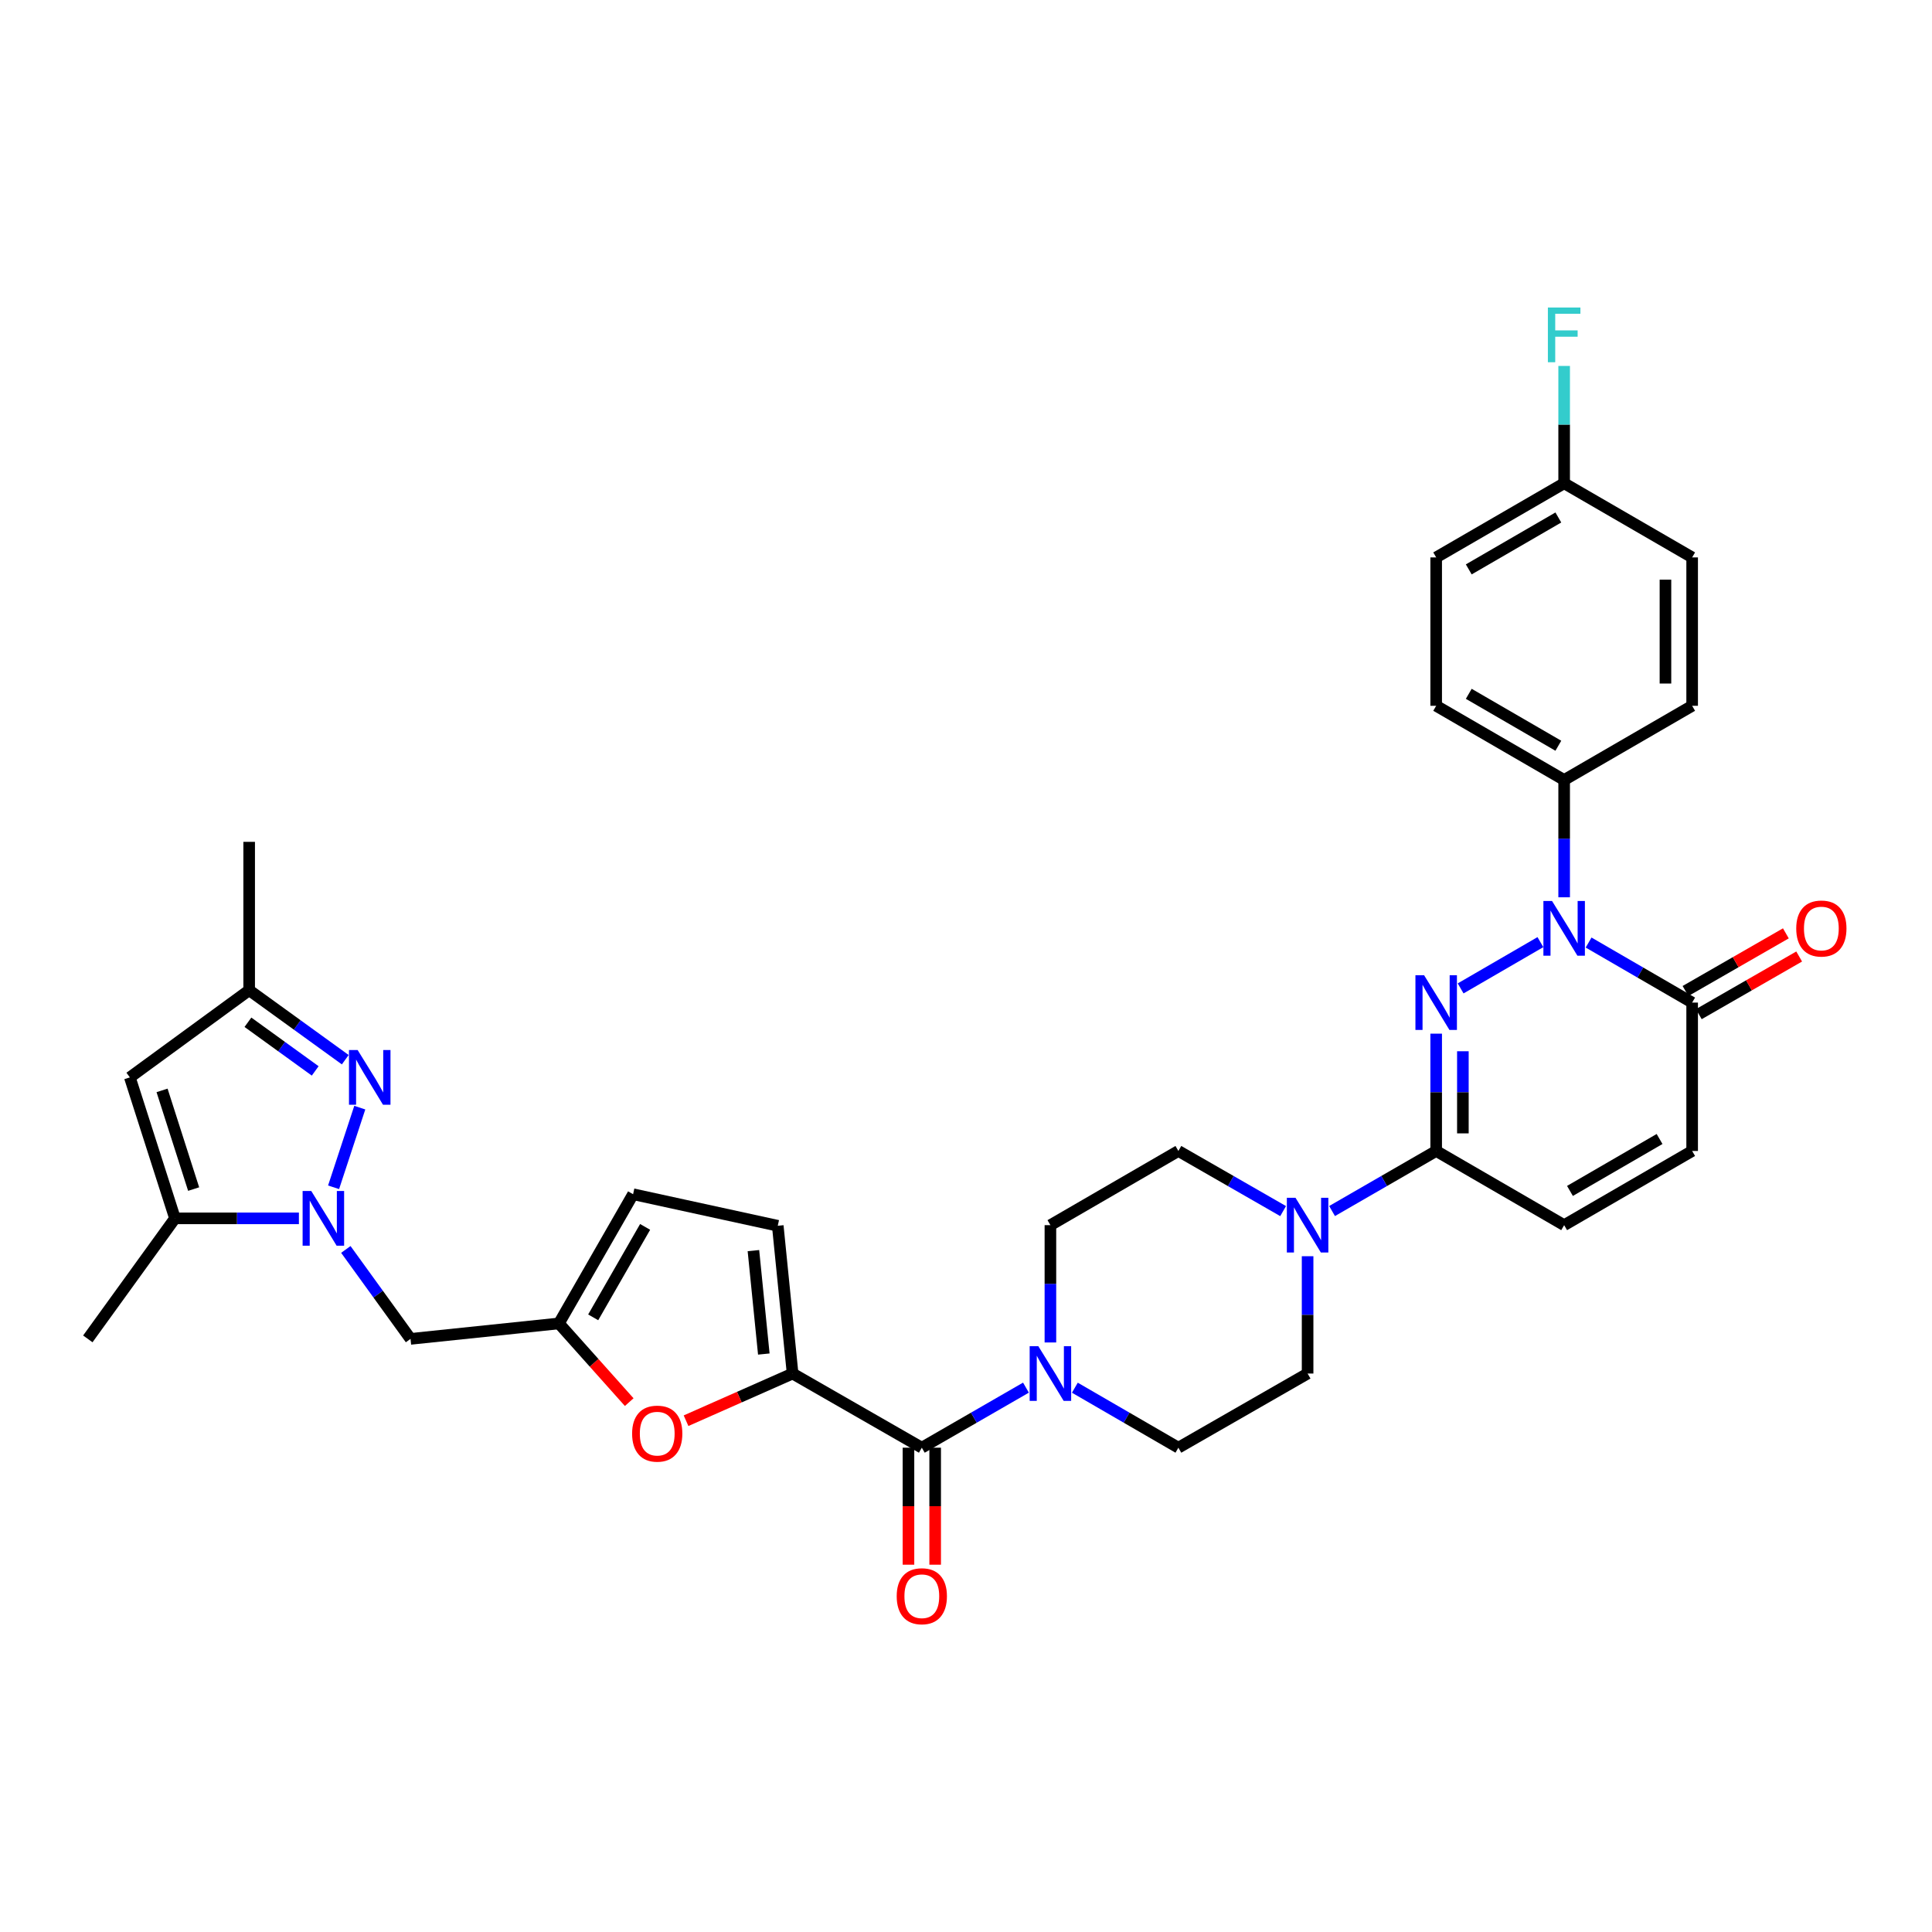 <?xml version='1.0' encoding='iso-8859-1'?>
<svg version='1.1' baseProfile='full'
              xmlns='http://www.w3.org/2000/svg'
                      xmlns:rdkit='http://www.rdkit.org/xml'
                      xmlns:xlink='http://www.w3.org/1999/xlink'
                  xml:space='preserve'
width='1000px' height='1000px' viewBox='0 0 1000 1000'>
<!-- END OF HEADER -->
<rect style='opacity:1.0;fill:#FFFFFF;stroke:none' width='1000' height='1000' x='0' y='0'> </rect>
<path class='bond-0' d='M 756.018,511.598 L 797.313,487.645' style='fill:none;fill-rule:evenodd;stroke:#0000FF;stroke-width:6px;stroke-linecap:butt;stroke-linejoin:miter;stroke-opacity:1' />
<path class='bond-2' d='M 743.364,535.018 L 743.364,565.379' style='fill:none;fill-rule:evenodd;stroke:#0000FF;stroke-width:6px;stroke-linecap:butt;stroke-linejoin:miter;stroke-opacity:1' />
<path class='bond-2' d='M 743.364,565.379 L 743.364,595.74' style='fill:none;fill-rule:evenodd;stroke:#000000;stroke-width:6px;stroke-linecap:butt;stroke-linejoin:miter;stroke-opacity:1' />
<path class='bond-2' d='M 757.184,544.126 L 757.184,565.379' style='fill:none;fill-rule:evenodd;stroke:#0000FF;stroke-width:6px;stroke-linecap:butt;stroke-linejoin:miter;stroke-opacity:1' />
<path class='bond-2' d='M 757.184,565.379 L 757.184,586.632' style='fill:none;fill-rule:evenodd;stroke:#000000;stroke-width:6px;stroke-linecap:butt;stroke-linejoin:miter;stroke-opacity:1' />
<path class='bond-7' d='M 822.256,487.856 L 849.055,503.397' style='fill:none;fill-rule:evenodd;stroke:#0000FF;stroke-width:6px;stroke-linecap:butt;stroke-linejoin:miter;stroke-opacity:1' />
<path class='bond-7' d='M 849.055,503.397 L 875.854,518.938' style='fill:none;fill-rule:evenodd;stroke:#000000;stroke-width:6px;stroke-linecap:butt;stroke-linejoin:miter;stroke-opacity:1' />
<path class='bond-18' d='M 809.601,464.437 L 809.601,434.076' style='fill:none;fill-rule:evenodd;stroke:#0000FF;stroke-width:6px;stroke-linecap:butt;stroke-linejoin:miter;stroke-opacity:1' />
<path class='bond-18' d='M 809.601,434.076 L 809.601,403.715' style='fill:none;fill-rule:evenodd;stroke:#000000;stroke-width:6px;stroke-linecap:butt;stroke-linejoin:miter;stroke-opacity:1' />
<path class='bond-1' d='M 179.005,646.706 L 195.747,669.855' style='fill:none;fill-rule:evenodd;stroke:#0000FF;stroke-width:6px;stroke-linecap:butt;stroke-linejoin:miter;stroke-opacity:1' />
<path class='bond-1' d='M 195.747,669.855 L 212.488,693.004' style='fill:none;fill-rule:evenodd;stroke:#000000;stroke-width:6px;stroke-linecap:butt;stroke-linejoin:miter;stroke-opacity:1' />
<path class='bond-3' d='M 172.662,614.541 L 186.223,573.314' style='fill:none;fill-rule:evenodd;stroke:#0000FF;stroke-width:6px;stroke-linecap:butt;stroke-linejoin:miter;stroke-opacity:1' />
<path class='bond-6' d='M 154.712,630.621 L 122.641,630.621' style='fill:none;fill-rule:evenodd;stroke:#0000FF;stroke-width:6px;stroke-linecap:butt;stroke-linejoin:miter;stroke-opacity:1' />
<path class='bond-6' d='M 122.641,630.621 L 90.57,630.621' style='fill:none;fill-rule:evenodd;stroke:#000000;stroke-width:6px;stroke-linecap:butt;stroke-linejoin:miter;stroke-opacity:1' />
<path class='bond-8' d='M 743.364,595.74 L 716.418,611.286' style='fill:none;fill-rule:evenodd;stroke:#000000;stroke-width:6px;stroke-linecap:butt;stroke-linejoin:miter;stroke-opacity:1' />
<path class='bond-8' d='M 716.418,611.286 L 689.472,626.833' style='fill:none;fill-rule:evenodd;stroke:#0000FF;stroke-width:6px;stroke-linecap:butt;stroke-linejoin:miter;stroke-opacity:1' />
<path class='bond-14' d='M 743.364,595.74 L 809.601,634.137' style='fill:none;fill-rule:evenodd;stroke:#000000;stroke-width:6px;stroke-linecap:butt;stroke-linejoin:miter;stroke-opacity:1' />
<path class='bond-15' d='M 178.708,548.498 L 153.838,530.512' style='fill:none;fill-rule:evenodd;stroke:#0000FF;stroke-width:6px;stroke-linecap:butt;stroke-linejoin:miter;stroke-opacity:1' />
<path class='bond-15' d='M 153.838,530.512 L 128.967,512.526' style='fill:none;fill-rule:evenodd;stroke:#000000;stroke-width:6px;stroke-linecap:butt;stroke-linejoin:miter;stroke-opacity:1' />
<path class='bond-15' d='M 163.149,554.301 L 145.739,541.711' style='fill:none;fill-rule:evenodd;stroke:#0000FF;stroke-width:6px;stroke-linecap:butt;stroke-linejoin:miter;stroke-opacity:1' />
<path class='bond-15' d='M 145.739,541.711 L 128.33,529.121' style='fill:none;fill-rule:evenodd;stroke:#000000;stroke-width:6px;stroke-linecap:butt;stroke-linejoin:miter;stroke-opacity:1' />
<path class='bond-4' d='M 410.249,710.94 L 477.131,749.322' style='fill:none;fill-rule:evenodd;stroke:#000000;stroke-width:6px;stroke-linecap:butt;stroke-linejoin:miter;stroke-opacity:1' />
<path class='bond-10' d='M 410.249,710.94 L 382.672,723.151' style='fill:none;fill-rule:evenodd;stroke:#000000;stroke-width:6px;stroke-linecap:butt;stroke-linejoin:miter;stroke-opacity:1' />
<path class='bond-10' d='M 382.672,723.151 L 355.096,735.362' style='fill:none;fill-rule:evenodd;stroke:#FF0000;stroke-width:6px;stroke-linecap:butt;stroke-linejoin:miter;stroke-opacity:1' />
<path class='bond-16' d='M 410.249,710.94 L 402.571,634.46' style='fill:none;fill-rule:evenodd;stroke:#000000;stroke-width:6px;stroke-linecap:butt;stroke-linejoin:miter;stroke-opacity:1' />
<path class='bond-16' d='M 395.346,700.848 L 389.971,647.312' style='fill:none;fill-rule:evenodd;stroke:#000000;stroke-width:6px;stroke-linecap:butt;stroke-linejoin:miter;stroke-opacity:1' />
<path class='bond-5' d='M 477.131,749.322 L 504.081,733.781' style='fill:none;fill-rule:evenodd;stroke:#000000;stroke-width:6px;stroke-linecap:butt;stroke-linejoin:miter;stroke-opacity:1' />
<path class='bond-5' d='M 504.081,733.781 L 531.031,718.241' style='fill:none;fill-rule:evenodd;stroke:#0000FF;stroke-width:6px;stroke-linecap:butt;stroke-linejoin:miter;stroke-opacity:1' />
<path class='bond-24' d='M 470.221,749.322 L 470.221,779.603' style='fill:none;fill-rule:evenodd;stroke:#000000;stroke-width:6px;stroke-linecap:butt;stroke-linejoin:miter;stroke-opacity:1' />
<path class='bond-24' d='M 470.221,779.603 L 470.221,809.884' style='fill:none;fill-rule:evenodd;stroke:#FF0000;stroke-width:6px;stroke-linecap:butt;stroke-linejoin:miter;stroke-opacity:1' />
<path class='bond-24' d='M 484.041,749.322 L 484.041,779.603' style='fill:none;fill-rule:evenodd;stroke:#000000;stroke-width:6px;stroke-linecap:butt;stroke-linejoin:miter;stroke-opacity:1' />
<path class='bond-24' d='M 484.041,779.603 L 484.041,809.884' style='fill:none;fill-rule:evenodd;stroke:#FF0000;stroke-width:6px;stroke-linecap:butt;stroke-linejoin:miter;stroke-opacity:1' />
<path class='bond-11' d='M 90.57,630.621 L 67.214,557.657' style='fill:none;fill-rule:evenodd;stroke:#000000;stroke-width:6px;stroke-linecap:butt;stroke-linejoin:miter;stroke-opacity:1' />
<path class='bond-11' d='M 100.229,615.463 L 83.88,564.388' style='fill:none;fill-rule:evenodd;stroke:#000000;stroke-width:6px;stroke-linecap:butt;stroke-linejoin:miter;stroke-opacity:1' />
<path class='bond-32' d='M 90.57,630.621 L 45.455,693.004' style='fill:none;fill-rule:evenodd;stroke:#000000;stroke-width:6px;stroke-linecap:butt;stroke-linejoin:miter;stroke-opacity:1' />
<path class='bond-25' d='M 879.297,524.929 L 905.27,510.007' style='fill:none;fill-rule:evenodd;stroke:#000000;stroke-width:6px;stroke-linecap:butt;stroke-linejoin:miter;stroke-opacity:1' />
<path class='bond-25' d='M 905.27,510.007 L 931.243,495.085' style='fill:none;fill-rule:evenodd;stroke:#FF0000;stroke-width:6px;stroke-linecap:butt;stroke-linejoin:miter;stroke-opacity:1' />
<path class='bond-25' d='M 872.412,512.946 L 898.385,498.024' style='fill:none;fill-rule:evenodd;stroke:#000000;stroke-width:6px;stroke-linecap:butt;stroke-linejoin:miter;stroke-opacity:1' />
<path class='bond-25' d='M 898.385,498.024 L 924.359,483.102' style='fill:none;fill-rule:evenodd;stroke:#FF0000;stroke-width:6px;stroke-linecap:butt;stroke-linejoin:miter;stroke-opacity:1' />
<path class='bond-34' d='M 875.854,518.938 L 875.854,595.74' style='fill:none;fill-rule:evenodd;stroke:#000000;stroke-width:6px;stroke-linecap:butt;stroke-linejoin:miter;stroke-opacity:1' />
<path class='bond-20' d='M 664.143,626.865 L 637.036,611.302' style='fill:none;fill-rule:evenodd;stroke:#0000FF;stroke-width:6px;stroke-linecap:butt;stroke-linejoin:miter;stroke-opacity:1' />
<path class='bond-20' d='M 637.036,611.302 L 609.929,595.74' style='fill:none;fill-rule:evenodd;stroke:#000000;stroke-width:6px;stroke-linecap:butt;stroke-linejoin:miter;stroke-opacity:1' />
<path class='bond-21' d='M 676.811,650.217 L 676.811,680.579' style='fill:none;fill-rule:evenodd;stroke:#0000FF;stroke-width:6px;stroke-linecap:butt;stroke-linejoin:miter;stroke-opacity:1' />
<path class='bond-21' d='M 676.811,680.579 L 676.811,710.94' style='fill:none;fill-rule:evenodd;stroke:#000000;stroke-width:6px;stroke-linecap:butt;stroke-linejoin:miter;stroke-opacity:1' />
<path class='bond-9' d='M 556.345,718.272 L 583.137,733.797' style='fill:none;fill-rule:evenodd;stroke:#0000FF;stroke-width:6px;stroke-linecap:butt;stroke-linejoin:miter;stroke-opacity:1' />
<path class='bond-9' d='M 583.137,733.797 L 609.929,749.322' style='fill:none;fill-rule:evenodd;stroke:#000000;stroke-width:6px;stroke-linecap:butt;stroke-linejoin:miter;stroke-opacity:1' />
<path class='bond-35' d='M 543.691,694.86 L 543.691,664.499' style='fill:none;fill-rule:evenodd;stroke:#0000FF;stroke-width:6px;stroke-linecap:butt;stroke-linejoin:miter;stroke-opacity:1' />
<path class='bond-35' d='M 543.691,664.499 L 543.691,634.137' style='fill:none;fill-rule:evenodd;stroke:#000000;stroke-width:6px;stroke-linecap:butt;stroke-linejoin:miter;stroke-opacity:1' />
<path class='bond-12' d='M 325.681,725.737 L 307.486,705.37' style='fill:none;fill-rule:evenodd;stroke:#FF0000;stroke-width:6px;stroke-linecap:butt;stroke-linejoin:miter;stroke-opacity:1' />
<path class='bond-12' d='M 307.486,705.37 L 289.291,685.004' style='fill:none;fill-rule:evenodd;stroke:#000000;stroke-width:6px;stroke-linecap:butt;stroke-linejoin:miter;stroke-opacity:1' />
<path class='bond-38' d='M 67.214,557.657 L 128.967,512.526' style='fill:none;fill-rule:evenodd;stroke:#000000;stroke-width:6px;stroke-linecap:butt;stroke-linejoin:miter;stroke-opacity:1' />
<path class='bond-13' d='M 289.291,685.004 L 212.488,693.004' style='fill:none;fill-rule:evenodd;stroke:#000000;stroke-width:6px;stroke-linecap:butt;stroke-linejoin:miter;stroke-opacity:1' />
<path class='bond-37' d='M 289.291,685.004 L 327.688,618.129' style='fill:none;fill-rule:evenodd;stroke:#000000;stroke-width:6px;stroke-linecap:butt;stroke-linejoin:miter;stroke-opacity:1' />
<path class='bond-37' d='M 307.035,681.854 L 333.914,635.042' style='fill:none;fill-rule:evenodd;stroke:#000000;stroke-width:6px;stroke-linecap:butt;stroke-linejoin:miter;stroke-opacity:1' />
<path class='bond-17' d='M 809.601,634.137 L 875.854,595.74' style='fill:none;fill-rule:evenodd;stroke:#000000;stroke-width:6px;stroke-linecap:butt;stroke-linejoin:miter;stroke-opacity:1' />
<path class='bond-17' d='M 812.609,616.42 L 858.987,589.542' style='fill:none;fill-rule:evenodd;stroke:#000000;stroke-width:6px;stroke-linecap:butt;stroke-linejoin:miter;stroke-opacity:1' />
<path class='bond-33' d='M 128.967,512.526 L 128.967,435.739' style='fill:none;fill-rule:evenodd;stroke:#000000;stroke-width:6px;stroke-linecap:butt;stroke-linejoin:miter;stroke-opacity:1' />
<path class='bond-19' d='M 402.571,634.46 L 327.688,618.129' style='fill:none;fill-rule:evenodd;stroke:#000000;stroke-width:6px;stroke-linecap:butt;stroke-linejoin:miter;stroke-opacity:1' />
<path class='bond-26' d='M 809.601,403.715 L 743.364,365.317' style='fill:none;fill-rule:evenodd;stroke:#000000;stroke-width:6px;stroke-linecap:butt;stroke-linejoin:miter;stroke-opacity:1' />
<path class='bond-26' d='M 806.597,385.998 L 760.231,359.12' style='fill:none;fill-rule:evenodd;stroke:#000000;stroke-width:6px;stroke-linecap:butt;stroke-linejoin:miter;stroke-opacity:1' />
<path class='bond-27' d='M 809.601,403.715 L 875.854,365.317' style='fill:none;fill-rule:evenodd;stroke:#000000;stroke-width:6px;stroke-linecap:butt;stroke-linejoin:miter;stroke-opacity:1' />
<path class='bond-23' d='M 609.929,595.74 L 543.691,634.137' style='fill:none;fill-rule:evenodd;stroke:#000000;stroke-width:6px;stroke-linecap:butt;stroke-linejoin:miter;stroke-opacity:1' />
<path class='bond-22' d='M 676.811,710.94 L 609.929,749.322' style='fill:none;fill-rule:evenodd;stroke:#000000;stroke-width:6px;stroke-linecap:butt;stroke-linejoin:miter;stroke-opacity:1' />
<path class='bond-30' d='M 743.364,365.317 L 743.364,288.515' style='fill:none;fill-rule:evenodd;stroke:#000000;stroke-width:6px;stroke-linecap:butt;stroke-linejoin:miter;stroke-opacity:1' />
<path class='bond-29' d='M 875.854,365.317 L 875.854,288.515' style='fill:none;fill-rule:evenodd;stroke:#000000;stroke-width:6px;stroke-linecap:butt;stroke-linejoin:miter;stroke-opacity:1' />
<path class='bond-29' d='M 862.034,353.797 L 862.034,300.035' style='fill:none;fill-rule:evenodd;stroke:#000000;stroke-width:6px;stroke-linecap:butt;stroke-linejoin:miter;stroke-opacity:1' />
<path class='bond-28' d='M 809.601,250.133 L 875.854,288.515' style='fill:none;fill-rule:evenodd;stroke:#000000;stroke-width:6px;stroke-linecap:butt;stroke-linejoin:miter;stroke-opacity:1' />
<path class='bond-31' d='M 809.601,250.133 L 809.601,219.772' style='fill:none;fill-rule:evenodd;stroke:#000000;stroke-width:6px;stroke-linecap:butt;stroke-linejoin:miter;stroke-opacity:1' />
<path class='bond-31' d='M 809.601,219.772 L 809.601,189.411' style='fill:none;fill-rule:evenodd;stroke:#33CCCC;stroke-width:6px;stroke-linecap:butt;stroke-linejoin:miter;stroke-opacity:1' />
<path class='bond-36' d='M 809.601,250.133 L 743.364,288.515' style='fill:none;fill-rule:evenodd;stroke:#000000;stroke-width:6px;stroke-linecap:butt;stroke-linejoin:miter;stroke-opacity:1' />
<path class='bond-36' d='M 806.595,267.848 L 760.229,294.715' style='fill:none;fill-rule:evenodd;stroke:#000000;stroke-width:6px;stroke-linecap:butt;stroke-linejoin:miter;stroke-opacity:1' />
<path  class='atom-0' d='M 737.104 504.778
L 746.384 519.778
Q 747.304 521.258, 748.784 523.938
Q 750.264 526.618, 750.344 526.778
L 750.344 504.778
L 754.104 504.778
L 754.104 533.098
L 750.224 533.098
L 740.264 516.698
Q 739.104 514.778, 737.864 512.578
Q 736.664 510.378, 736.304 509.698
L 736.304 533.098
L 732.624 533.098
L 732.624 504.778
L 737.104 504.778
' fill='#0000FF'/>
<path  class='atom-1' d='M 803.341 466.357
L 812.621 481.357
Q 813.541 482.837, 815.021 485.517
Q 816.501 488.197, 816.581 488.357
L 816.581 466.357
L 820.341 466.357
L 820.341 494.677
L 816.461 494.677
L 806.501 478.277
Q 805.341 476.357, 804.101 474.157
Q 802.901 471.957, 802.541 471.277
L 802.541 494.677
L 798.861 494.677
L 798.861 466.357
L 803.341 466.357
' fill='#0000FF'/>
<path  class='atom-2' d='M 161.113 616.461
L 170.393 631.461
Q 171.313 632.941, 172.793 635.621
Q 174.273 638.301, 174.353 638.461
L 174.353 616.461
L 178.113 616.461
L 178.113 644.781
L 174.233 644.781
L 164.273 628.381
Q 163.113 626.461, 161.873 624.261
Q 160.673 622.061, 160.313 621.381
L 160.313 644.781
L 156.633 644.781
L 156.633 616.461
L 161.113 616.461
' fill='#0000FF'/>
<path  class='atom-4' d='M 185.114 543.497
L 194.394 558.497
Q 195.314 559.977, 196.794 562.657
Q 198.274 565.337, 198.354 565.497
L 198.354 543.497
L 202.114 543.497
L 202.114 571.817
L 198.234 571.817
L 188.274 555.417
Q 187.114 553.497, 185.874 551.297
Q 184.674 549.097, 184.314 548.417
L 184.314 571.817
L 180.634 571.817
L 180.634 543.497
L 185.114 543.497
' fill='#0000FF'/>
<path  class='atom-9' d='M 670.551 619.977
L 679.831 634.977
Q 680.751 636.457, 682.231 639.137
Q 683.711 641.817, 683.791 641.977
L 683.791 619.977
L 687.551 619.977
L 687.551 648.297
L 683.671 648.297
L 673.711 631.897
Q 672.551 629.977, 671.311 627.777
Q 670.111 625.577, 669.751 624.897
L 669.751 648.297
L 666.071 648.297
L 666.071 619.977
L 670.551 619.977
' fill='#0000FF'/>
<path  class='atom-10' d='M 537.431 696.78
L 546.711 711.78
Q 547.631 713.26, 549.111 715.94
Q 550.591 718.62, 550.671 718.78
L 550.671 696.78
L 554.431 696.78
L 554.431 725.1
L 550.551 725.1
L 540.591 708.7
Q 539.431 706.78, 538.191 704.58
Q 536.991 702.38, 536.631 701.7
L 536.631 725.1
L 532.951 725.1
L 532.951 696.78
L 537.431 696.78
' fill='#0000FF'/>
<path  class='atom-11' d='M 327.18 742.046
Q 327.18 735.246, 330.54 731.446
Q 333.9 727.646, 340.18 727.646
Q 346.46 727.646, 349.82 731.446
Q 353.18 735.246, 353.18 742.046
Q 353.18 748.926, 349.78 752.846
Q 346.38 756.726, 340.18 756.726
Q 333.94 756.726, 330.54 752.846
Q 327.18 748.966, 327.18 742.046
M 340.18 753.526
Q 344.5 753.526, 346.82 750.646
Q 349.18 747.726, 349.18 742.046
Q 349.18 736.486, 346.82 733.686
Q 344.5 730.846, 340.18 730.846
Q 335.86 730.846, 333.5 733.646
Q 331.18 736.446, 331.18 742.046
Q 331.18 747.766, 333.5 750.646
Q 335.86 753.526, 340.18 753.526
' fill='#FF0000'/>
<path  class='atom-25' d='M 464.131 826.204
Q 464.131 819.404, 467.491 815.604
Q 470.851 811.804, 477.131 811.804
Q 483.411 811.804, 486.771 815.604
Q 490.131 819.404, 490.131 826.204
Q 490.131 833.084, 486.731 837.004
Q 483.331 840.884, 477.131 840.884
Q 470.891 840.884, 467.491 837.004
Q 464.131 833.124, 464.131 826.204
M 477.131 837.684
Q 481.451 837.684, 483.771 834.804
Q 486.131 831.884, 486.131 826.204
Q 486.131 820.644, 483.771 817.844
Q 481.451 815.004, 477.131 815.004
Q 472.811 815.004, 470.451 817.804
Q 468.131 820.604, 468.131 826.204
Q 468.131 831.924, 470.451 834.804
Q 472.811 837.684, 477.131 837.684
' fill='#FF0000'/>
<path  class='atom-26' d='M 929.729 480.597
Q 929.729 473.797, 933.089 469.997
Q 936.449 466.197, 942.729 466.197
Q 949.009 466.197, 952.369 469.997
Q 955.729 473.797, 955.729 480.597
Q 955.729 487.477, 952.329 491.397
Q 948.929 495.277, 942.729 495.277
Q 936.489 495.277, 933.089 491.397
Q 929.729 487.517, 929.729 480.597
M 942.729 492.077
Q 947.049 492.077, 949.369 489.197
Q 951.729 486.277, 951.729 480.597
Q 951.729 475.037, 949.369 472.237
Q 947.049 469.397, 942.729 469.397
Q 938.409 469.397, 936.049 472.197
Q 933.729 474.997, 933.729 480.597
Q 933.729 486.317, 936.049 489.197
Q 938.409 492.077, 942.729 492.077
' fill='#FF0000'/>
<path  class='atom-32' d='M 801.181 159.17
L 818.021 159.17
L 818.021 162.41
L 804.981 162.41
L 804.981 171.01
L 816.581 171.01
L 816.581 174.29
L 804.981 174.29
L 804.981 187.49
L 801.181 187.49
L 801.181 159.17
' fill='#33CCCC'/>
</svg>
